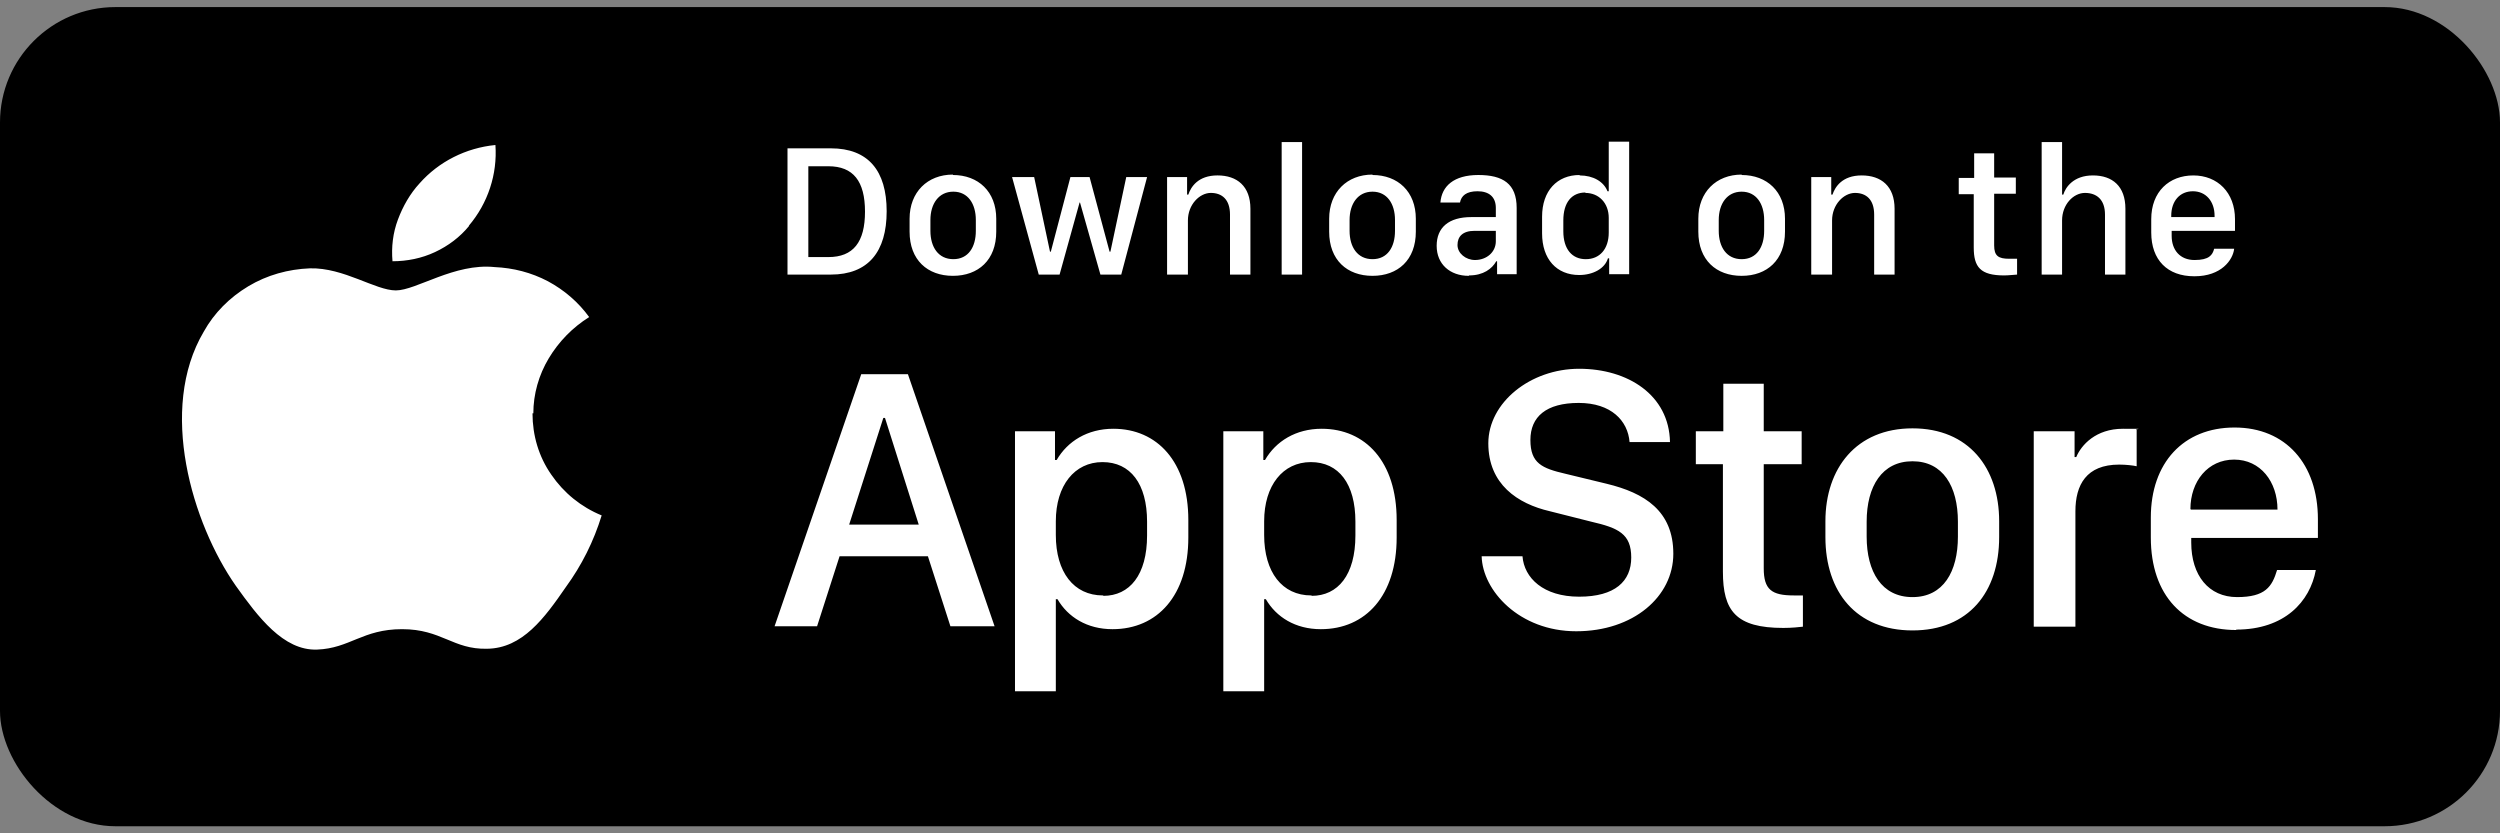 <?xml version="1.0" encoding="UTF-8"?> <svg xmlns="http://www.w3.org/2000/svg" viewBox="0 0 600 200"><rect x="0" y="0" width="600" height="200" fill="#808080" stroke="none"/><rect height="196.6" rx="27.7" width="600" y="1.7"></rect><path d="m128 99.2c0-4.6 1.3-9.2 3.7-13.2s5.7-7.4 9.7-9.9c-2.6-3.6-6-6.5-9.9-8.6-4-2.1-8.3-3.2-12.8-3.4-9.6-1-18.8 5.6-23.7 5.6s-12.5-5.5-20.6-5.3c-5.2.2-10.3 1.6-14.8 4.3s-8.2 6.4-10.7 10.9c-11 18.6-2.8 46 7.7 61 5.3 7.4 11.4 15.6 19.5 15.3 7.9-.3 10.9-4.9 20.4-4.9s12.2 4.9 20.4 4.7c8.5-.1 13.8-7.4 18.9-14.8 3.8-5.2 6.7-11 8.6-17.2-4.9-2-9.1-5.4-12.1-9.8-3-4.3-4.5-9.4-4.5-14.7zm-15.5-45c4.6-5.4 6.9-12.4 6.4-19.4-7.1.7-13.6 4-18.2 9.2-2.3 2.5-4 5.5-5.2 8.7s-1.6 6.6-1.3 10c3.5 0 7-.7 10.2-2.2s6-3.6 8.2-6.3zm76.5-18.6h10.4c9 0 13.4 5.4 13.4 15.1s-4.4 15.2-13.4 15.2h-10.4zm5 4.3v21.8h4.8c6 0 8.8-3.6 8.8-10.9s-2.8-10.9-8.8-10.9zm34.7 2.1c6.1 0 10.4 4 10.4 10.5v3.1c0 6.8-4.3 10.6-10.4 10.6s-10.4-3.8-10.4-10.6v-3.1c0-6.4 4.3-10.6 10.4-10.6zm.1 4c-3.5 0-5.5 2.9-5.5 6.8v2.6c0 3.9 1.9 6.8 5.5 6.8s5.4-2.9 5.4-6.8v-2.6c0-3.9-1.9-6.8-5.4-6.8zm46.5-3.5-6.2 23.4h-5l-4.9-17.3h-.1l-4.8 17.3h-5l-6.4-23.4h5.3l3.8 17.9h.2l4.7-17.9h4.6l4.8 17.9h.2l3.8-17.9zm4.8 23.4v-23.4h4.8v4.2h.3c.6-1.8 2.3-4.6 7-4.6s7.9 2.6 7.9 8v15.8h-4.9v-14.4c0-3.6-1.9-5.2-4.6-5.2s-5.5 2.8-5.5 6.6v13zm27.5 0v-31.8h4.9v31.8zm21.8-23.9c6.1 0 10.4 4 10.4 10.5v3.1c0 6.8-4.3 10.6-10.4 10.6s-10.4-3.8-10.4-10.6v-3.1c0-6.4 4.3-10.6 10.4-10.6zm0 4c-3.5 0-5.5 2.9-5.5 6.8v2.6c0 3.9 1.9 6.8 5.5 6.8s5.4-2.9 5.4-6.8v-2.6c0-3.9-1.9-6.8-5.4-6.8zm23.1 20.2c-4.5 0-7.7-2.8-7.7-7.2s2.9-6.9 8.3-6.9h5.9v-2.2c0-2.7-1.7-4-4.4-4s-3.9 1.1-4.2 2.7h-4.7c.3-3.9 3.2-6.6 9.1-6.6s9.2 2.1 9.2 7.9v15.9h-4.7v-3.1h-.2c-1 1.8-3.1 3.4-6.5 3.4zm1.5-3.8c2.8 0 5-1.9 5-4.5v-2.5h-5.1c-2.9 0-4.1 1.4-4.1 3.4s2 3.6 4.2 3.6zm25.1-20.3c3.3 0 5.8 1.5 6.7 3.8h.3v-11.9h4.9v31.8h-4.8v-3.8h-.3c-.7 2.4-3.5 4-6.9 4-5.4 0-8.9-3.8-8.9-10v-4c0-6.2 3.6-10 9-10zm1.4 4.1c-3.3 0-5.3 2.4-5.3 6.7v2.6c0 4.3 2.1 6.7 5.4 6.7s5.5-2.4 5.5-6.4v-3.5c0-3.6-2.4-6-5.6-6zm37.5-4.2c6.1 0 10.4 4 10.4 10.5v3.1c0 6.8-4.3 10.6-10.4 10.6s-10.4-3.8-10.4-10.6v-3.1c0-6.4 4.3-10.6 10.4-10.6zm0 4c-3.5 0-5.5 2.9-5.5 6.8v2.6c0 3.9 1.9 6.8 5.5 6.8s5.4-2.9 5.4-6.8v-2.6c0-3.9-1.9-6.8-5.4-6.8zm16.7 19.9v-23.4h4.8v4.2h.3c.6-1.8 2.3-4.6 7-4.6s7.9 2.6 7.9 8v15.8h-4.9v-14.4c0-3.6-1.9-5.2-4.6-5.2s-5.5 2.8-5.5 6.6v13zm39.1-23.3v-5.8h4.8v5.8h5.2v3.9h-5.2v12.4c0 2.5 1 3.2 3.6 3.2s1.5 0 1.9 0v3.8c-.4 0-2 .2-3.1.2-5.7 0-7.3-2-7.3-6.7v-12.8h-3.6v-3.9h3.7zm16.2 23.3v-31.8h4.9v12.6h.3c.5-1.7 2.4-4.6 7.1-4.6s7.8 2.6 7.8 8v15.8h-4.9v-14.4c0-3.6-2-5.2-4.8-5.2s-5.5 2.8-5.5 6.6v13s-4.9 0-4.9 0zm36.6.4c-6.4 0-10.3-3.9-10.3-10.5v-3.2c0-6.6 4.3-10.5 10.1-10.5s10 4.1 10 10.5v2.8h-15.2v1.2c0 3.4 2 5.8 5.5 5.8s4.3-1.2 4.7-2.7h4.8c-.3 2.7-3.1 6.6-9.5 6.6zm-5.5-14.2h10.4v-.3c0-3.5-2.1-5.9-5.2-5.9s-5.2 2.3-5.2 5.9zm-325 98.2h-10.2l20.8-60.5h11.2l20.8 60.5h-10.6l-5.4-16.8h-21.2zm16.3-50h-.4l-8.2 25.6h16.7zm54.6 50.7c-6.1 0-10.7-2.9-13.2-7.2h-.4v22.1h-9.8v-62.4h9.6v6.9h.4c2.6-4.5 7.4-7.5 13.6-7.5 10.5 0 18 7.9 18 21.9v4.2c0 13.9-7.4 22-18.2 22zm-2.2-8c6.3 0 10.5-5 10.5-14.5v-3.3c0-9.1-4-14.3-10.7-14.3s-11.2 5.6-11.2 14.2v3.3c0 8.9 4.3 14.5 11.3 14.5h.1zm52.2 8c-6.1 0-10.7-2.9-13.2-7.2h-.4v22.1h-9.8v-62.4h9.6v6.9h.4c2.6-4.5 7.4-7.5 13.6-7.5 10.5 0 18 7.9 18 21.9v4.2c0 13.9-7.4 22-18.2 22zm-2.2-8c6.3 0 10.5-5 10.5-14.5v-3.3c0-9.1-4-14.3-10.7-14.3s-11.2 5.6-11.2 14.2v3.3c0 8.9 4.3 14.5 11.3 14.5h.1zm40.8-9.5h9.8c.4 5.2 5 9.7 13.6 9.7s12.5-3.7 12.5-9.4-3.1-7.1-9.6-8.6l-9.9-2.5c-7.8-1.8-14.8-6.5-14.8-16.3s10.1-17.9 21.8-17.9 21.6 6.3 21.8 17.6h-9.7c-.4-5.1-4.4-9.4-12.2-9.4s-11.6 3.3-11.6 8.9 2.8 6.8 8.4 8.1l9.9 2.4c9.1 2.2 16 6.5 16 16.8s-9.6 18.6-23.3 18.6-22.5-9.8-22.7-18zm58-30v-11.4h9.7v11.4h9.1v7.9h-9.1v25c0 5.1 1.9 6.5 7.2 6.5s1.6 0 2.2 0v7.5c-.8.1-2.7.3-4.7.3-11.4 0-14.5-4.1-14.5-13.5v-25.8h-6.5v-7.9zm45.4-.7c13.5 0 20.8 9.5 20.8 22.3v3.8c0 13.2-7.3 22.4-20.8 22.4s-20.9-9.2-20.9-22.4v-3.8c0-12.7 7.4-22.3 20.9-22.3zm0 7.9c-7.3 0-11 6-11 14.5v3.6c0 8.4 3.6 14.5 11 14.5s10.9-6.1 10.9-14.5v-3.6c0-8.5-3.6-14.5-10.9-14.5zm29.1 39.6v-46.8h9.8v6.2h.4c1.2-2.9 4.7-6.8 11.2-6.8s2.4 0 3.3.3v8.7c-.8-.2-2.6-.4-4.2-.4-7.9 0-10.5 4.9-10.5 11.2v27.7h-10zm48.6.9c-12.6 0-20.5-8.3-20.5-22.2v-4.8c0-13.1 7.8-21.6 20.1-21.6s20 8.8 20 22v4.5h-30.4v1.1c0 7.9 4.2 13.1 11 13.1s8.4-2.5 9.6-6.5h9.3c-1.4 7.6-7.5 14.3-19.1 14.3zm-10.9-28.9h20.8c0-6.7-4.1-12-10.4-12s-10.5 5.2-10.5 11.9h.1z" fill="#fff"></path></svg> 